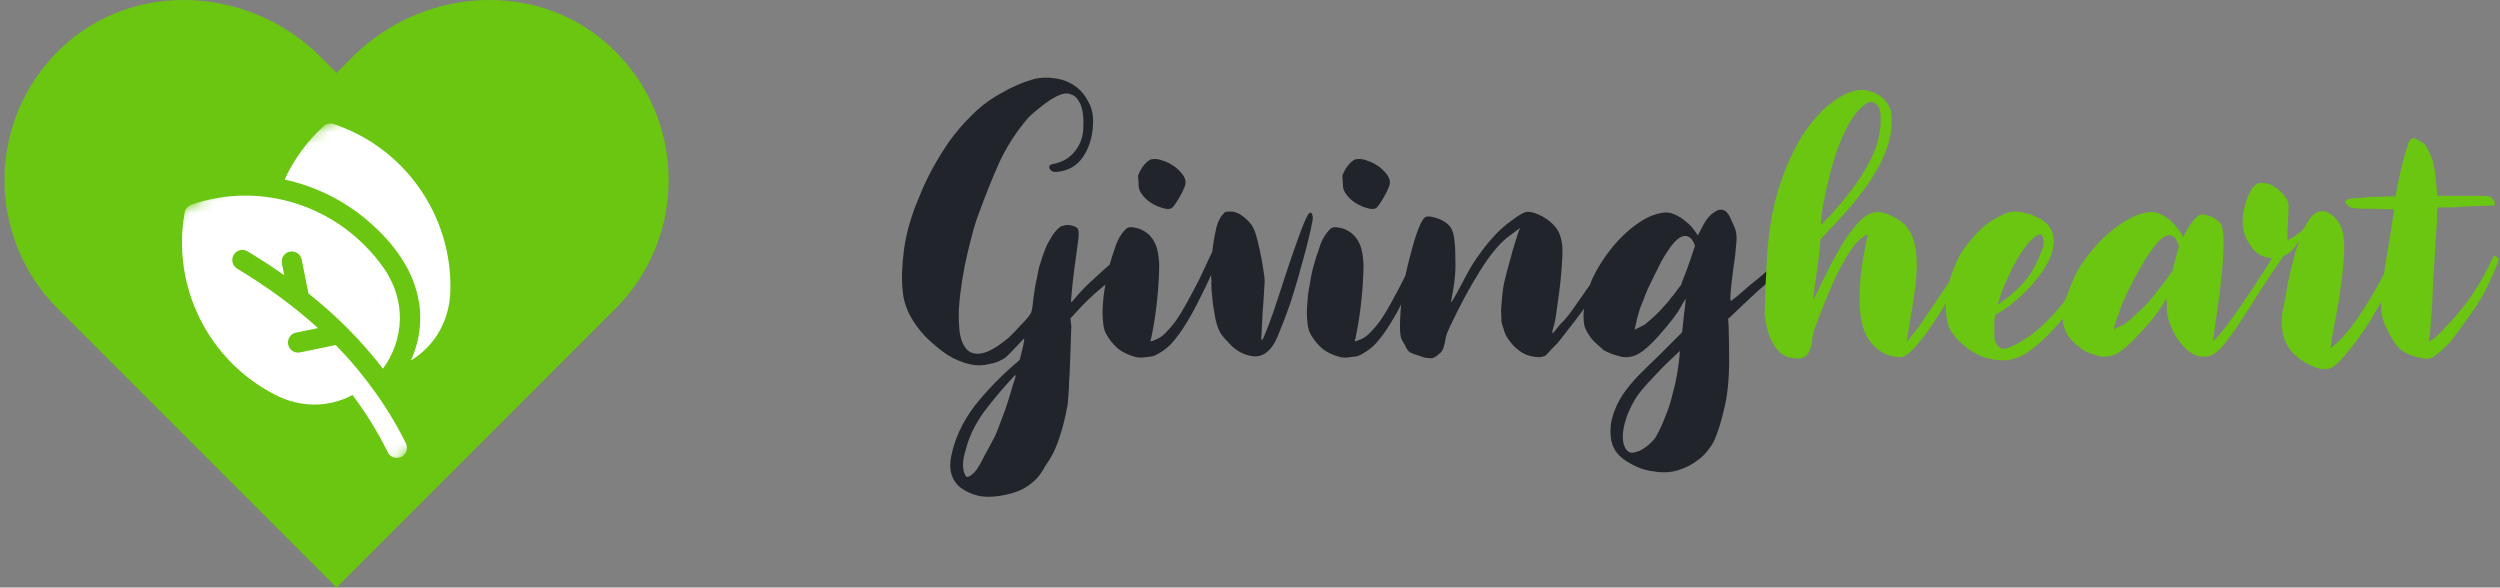 <svg width="217" height="51" viewBox="0 0 217 51" fill="none" xmlns="http://www.w3.org/2000/svg">
<rect x="0" y="0" width="217" height="51" fill="#808080" stroke="none"/>
<g clip-path="url(#clip0_2137_4)">
<path d="M78.351 25.2C78.245 24.24 78.284 23.053 78.471 21.64C78.658 20.227 79.098 18.706 79.791 17.08C80.111 16.28 80.484 15.48 80.911 14.68C81.365 13.853 81.858 13.053 82.391 12.28C82.951 11.507 83.564 10.787 84.231 10.12C84.898 9.427 85.631 8.84 86.431 8.36C86.591 8.253 86.805 8.133 87.071 8C87.338 7.84 87.618 7.693 87.911 7.56C88.231 7.4 88.538 7.267 88.831 7.16C89.151 7.053 89.431 6.96 89.671 6.88C90.284 6.72 90.911 6.693 91.551 6.8C92.191 6.88 92.764 7.093 93.271 7.44C93.778 7.787 94.178 8.253 94.471 8.84C94.791 9.4 94.924 10.066 94.871 10.84C94.818 11.933 94.525 12.867 93.991 13.64C93.458 14.413 92.698 14.84 91.711 14.92C91.418 14.947 91.218 14.853 91.111 14.64C91.004 14.427 91.098 14.293 91.391 14.24C92.218 14.08 92.858 13.707 93.311 13.12C93.791 12.507 94.031 11.813 94.031 11.04C94.058 10.64 94.044 10.24 93.991 9.84C93.938 9.413 93.818 9.053 93.631 8.76C93.445 8.44 93.191 8.24 92.871 8.16C92.578 8.053 92.191 8.12 91.711 8.36C91.338 8.547 90.911 8.827 90.431 9.2C89.978 9.547 89.578 9.893 89.231 10.24C88.191 11.466 87.351 12.773 86.711 14.16C86.098 15.546 85.511 17.013 84.951 18.56C84.844 18.826 84.698 19.267 84.511 19.88C84.351 20.466 84.178 21.146 83.991 21.92C83.805 22.693 83.644 23.506 83.511 24.36C83.378 25.213 83.284 26.026 83.231 26.8C83.204 27.573 83.231 28.28 83.311 28.92C83.418 29.533 83.618 30 83.911 30.32C84.204 30.64 84.618 30.76 85.151 30.68C85.684 30.6 86.365 30.24 87.191 29.6C87.378 29.466 87.578 29.293 87.791 29.08C88.031 28.84 88.258 28.6 88.471 28.36C88.711 28.12 88.924 27.893 89.111 27.68C89.298 27.466 89.431 27.28 89.511 27.12C89.564 26.933 89.605 26.733 89.631 26.52C89.658 26.306 89.684 26.067 89.711 25.8C89.764 25.506 89.818 25.16 89.871 24.76C89.951 24.333 90.058 23.813 90.191 23.2C90.271 22.933 90.365 22.64 90.471 22.32C90.578 22 90.698 21.68 90.831 21.36C90.991 21.04 91.165 20.733 91.351 20.44C91.538 20.146 91.751 19.907 91.991 19.72C92.018 19.666 92.071 19.64 92.151 19.64C92.231 19.613 92.311 19.587 92.391 19.56C92.605 19.506 92.844 19.52 93.111 19.6C93.404 19.68 93.564 19.8 93.591 19.96C93.644 20.093 93.644 20.387 93.591 20.84C93.538 21.267 93.484 21.666 93.431 22.04C93.378 22.387 93.325 22.773 93.271 23.2C93.218 23.6 93.165 24.04 93.111 24.52C93.058 25 93.004 25.573 92.951 26.24C93.058 26.186 93.271 25.96 93.591 25.56C94.018 25.08 94.458 24.64 94.911 24.24C95.365 23.813 95.791 23.427 96.191 23.08C96.618 22.733 96.991 22.453 97.311 22.24C97.658 22 97.911 21.813 98.071 21.68L98.471 21.28C98.525 21.173 98.644 21.173 98.831 21.28C99.018 21.387 99.124 21.493 99.151 21.6C99.124 21.706 98.965 21.88 98.671 22.12C98.404 22.36 97.965 22.787 97.351 23.4C96.818 23.933 96.218 24.48 95.551 25.04C94.885 25.573 94.165 26.267 93.391 27.12L92.911 27.64L92.991 28.32L92.871 31.76C92.844 32.426 92.818 32.933 92.791 33.28C92.791 33.627 92.778 33.893 92.751 34.08C92.751 34.293 92.738 34.453 92.711 34.56C92.711 34.693 92.698 34.88 92.671 35.12C92.458 36.293 92.204 37.293 91.911 38.12C91.644 38.947 91.245 39.733 90.711 40.48C90.418 41.04 90.098 41.467 89.751 41.76C89.431 42.053 89.058 42.306 88.631 42.52C88.098 42.76 87.484 42.933 86.791 43.04C86.098 43.147 85.484 43.147 84.951 43.04C84.605 42.96 84.245 42.827 83.871 42.64C83.525 42.453 83.258 42.253 83.071 42.04C82.538 41.426 82.365 40.64 82.551 39.68C82.844 38.133 83.525 36.653 84.591 35.24C85.684 33.853 86.991 32.52 88.511 31.24C88.511 31.213 88.538 31.107 88.591 30.92C88.644 30.706 88.698 30.493 88.751 30.28C88.805 30.067 88.844 29.866 88.871 29.68C88.898 29.493 88.911 29.4 88.911 29.4C88.885 29.4 88.858 29.413 88.831 29.44C88.805 29.466 88.778 29.493 88.751 29.52C88.751 29.547 88.725 29.573 88.671 29.6C88.538 29.76 88.311 30 87.991 30.32C87.698 30.64 87.471 30.866 87.311 31C86.938 31.293 86.458 31.493 85.871 31.6C85.311 31.733 84.791 31.747 84.311 31.64C83.618 31.506 82.924 31.227 82.231 30.8C81.564 30.346 80.924 29.813 80.311 29.2C79.778 28.64 79.325 28.013 78.951 27.32C78.605 26.627 78.404 25.92 78.351 25.2ZM87.951 33.32C88.085 32.973 88.151 32.746 88.151 32.64C88.151 32.533 88.138 32.507 88.111 32.56C87.151 33.573 86.258 34.627 85.431 35.72C84.631 36.813 84.085 37.96 83.791 39.16C83.658 39.587 83.591 39.986 83.591 40.36C83.591 40.733 83.658 41.026 83.791 41.24C83.791 41.267 83.818 41.306 83.871 41.36C83.898 41.386 83.924 41.4 83.951 41.4C84.111 41.373 84.258 41.293 84.391 41.16C84.551 41.053 84.711 40.867 84.871 40.6C85.058 40.333 85.258 39.973 85.471 39.52C85.711 39.093 86.004 38.547 86.351 37.88C86.458 37.666 86.578 37.373 86.711 37C86.844 36.653 86.991 36.267 87.151 35.84C87.311 35.413 87.458 34.973 87.591 34.52C87.725 34.093 87.844 33.693 87.951 33.32ZM101.699 29.8C101.512 30.013 101.245 30.24 100.899 30.48C100.579 30.693 100.339 30.826 100.179 30.88C100.045 30.933 99.806 30.973 99.459 31C99.139 31.053 98.859 31.053 98.619 31C97.979 30.84 97.446 30.587 97.019 30.24C96.593 29.866 96.246 29.427 95.979 28.92C95.846 28.653 95.766 28.293 95.739 27.84C95.686 27.36 95.686 26.866 95.739 26.36C95.766 25.826 95.833 25.293 95.939 24.76C96.019 24.227 96.113 23.747 96.219 23.32C96.433 22.547 96.619 21.947 96.779 21.52C96.913 21.067 97.113 20.653 97.379 20.28C97.566 20.04 97.699 19.893 97.779 19.84C97.886 19.76 98.006 19.72 98.139 19.72C98.299 19.72 98.486 19.747 98.699 19.8C98.913 19.853 99.126 19.947 99.339 20.08C99.739 20.32 100.045 20.666 100.259 21.12C100.472 21.573 100.592 22.2 100.619 23C100.619 23.32 100.605 23.733 100.579 24.24C100.552 24.747 100.512 25.28 100.459 25.84C100.405 26.4 100.339 26.947 100.259 27.48C100.179 28.013 100.099 28.48 100.019 28.88C99.993 29.013 99.966 29.146 99.939 29.28C99.913 29.413 99.886 29.493 99.859 29.52L99.899 29.64L100.219 29.52C100.592 29.387 100.912 29.173 101.179 28.88C101.472 28.587 101.739 28.28 101.979 27.96C102.325 27.48 102.685 26.893 103.059 26.2C103.459 25.48 103.819 24.8 104.139 24.16C104.459 23.493 104.725 22.92 104.939 22.44C105.179 21.96 105.299 21.72 105.299 21.72C105.379 21.72 105.499 21.76 105.659 21.84C105.845 21.893 105.925 21.947 105.899 22C105.685 22.533 105.432 23.146 105.139 23.84C104.845 24.506 104.512 25.2 104.139 25.92C103.792 26.64 103.405 27.346 102.979 28.04C102.579 28.706 102.152 29.293 101.699 29.8ZM100.859 18.04C100.405 17.907 99.993 17.693 99.619 17.4C99.273 17.107 99.033 16.8 98.899 16.48C98.846 16.32 98.819 16.08 98.819 15.76C98.793 15.493 98.779 15.32 98.779 15.24C98.806 15.16 98.859 15.04 98.939 14.88C99.046 14.666 99.179 14.466 99.339 14.28C99.526 14.066 99.686 13.933 99.819 13.88C99.873 13.826 100.019 13.8 100.259 13.8C100.472 13.8 100.712 13.853 100.979 13.96C101.245 14.04 101.499 14.16 101.739 14.32C102.005 14.48 102.232 14.666 102.419 14.88C102.605 15.066 102.739 15.253 102.819 15.44C102.899 15.6 102.925 15.773 102.899 15.96C102.872 16.12 102.765 16.387 102.579 16.76C102.205 17.453 101.925 17.88 101.739 18.04C101.552 18.173 101.259 18.173 100.859 18.04ZM106.557 29.64C106.237 29.346 105.997 29.04 105.837 28.72C105.677 28.373 105.557 27.986 105.477 27.56C105.424 27.267 105.357 26.866 105.277 26.36C105.224 25.853 105.184 25.44 105.157 25.12C105.157 24.48 105.144 24.013 105.117 23.72C105.117 23.427 105.117 23.186 105.117 23C105.117 22.813 105.13 22.627 105.157 22.44C105.184 22.227 105.224 21.88 105.277 21.4C105.357 20.787 105.464 20.213 105.597 19.68C105.757 19.146 105.957 18.773 106.197 18.56C106.277 18.453 106.33 18.4 106.357 18.4C106.41 18.373 106.544 18.36 106.757 18.36C106.944 18.36 107.077 18.373 107.157 18.4C107.264 18.427 107.424 18.493 107.637 18.6C107.957 18.813 108.224 19.04 108.437 19.28C108.65 19.493 108.824 19.8 108.957 20.2C109.064 20.493 109.197 21.013 109.357 21.76C109.517 22.48 109.65 23.267 109.757 24.12C109.784 24.333 109.77 24.733 109.717 25.32C109.69 25.88 109.65 26.466 109.597 27.08C109.57 27.693 109.544 28.24 109.517 28.72C109.49 29.2 109.477 29.44 109.477 29.44C109.53 29.6 109.65 29.427 109.837 28.92C110.05 28.413 110.304 27.733 110.597 26.88C110.89 26 111.21 25.026 111.557 23.96C111.904 22.893 112.25 21.88 112.597 20.92C113.05 19.64 113.37 18.866 113.557 18.6C113.77 18.333 113.904 18.44 113.957 18.92C113.957 19 113.904 19.293 113.797 19.8C113.69 20.306 113.544 20.92 113.357 21.64C113.17 22.333 112.957 23.107 112.717 23.96C112.477 24.813 112.224 25.64 111.957 26.44C111.69 27.213 111.424 27.92 111.157 28.56C110.917 29.2 110.69 29.68 110.477 30C109.944 30.773 109.29 31.067 108.517 30.88C107.744 30.72 107.09 30.306 106.557 29.64ZM119.433 29.8C119.247 30.013 118.98 30.24 118.633 30.48C118.313 30.693 118.073 30.826 117.913 30.88C117.78 30.933 117.54 30.973 117.193 31C116.873 31.053 116.593 31.053 116.353 31C115.713 30.84 115.18 30.587 114.753 30.24C114.327 29.866 113.98 29.427 113.713 28.92C113.58 28.653 113.5 28.293 113.473 27.84C113.42 27.36 113.42 26.866 113.473 26.36C113.5 25.826 113.567 25.293 113.673 24.76C113.753 24.227 113.847 23.747 113.953 23.32C114.167 22.547 114.353 21.947 114.513 21.52C114.647 21.067 114.847 20.653 115.113 20.28C115.3 20.04 115.433 19.893 115.513 19.84C115.62 19.76 115.74 19.72 115.873 19.72C116.033 19.72 116.22 19.747 116.433 19.8C116.647 19.853 116.86 19.947 117.073 20.08C117.473 20.32 117.78 20.666 117.993 21.12C118.207 21.573 118.327 22.2 118.353 23C118.353 23.32 118.34 23.733 118.313 24.24C118.287 24.747 118.247 25.28 118.193 25.84C118.14 26.4 118.073 26.947 117.993 27.48C117.913 28.013 117.833 28.48 117.753 28.88C117.727 29.013 117.7 29.146 117.673 29.28C117.647 29.413 117.62 29.493 117.593 29.52L117.633 29.64L117.953 29.52C118.327 29.387 118.647 29.173 118.913 28.88C119.207 28.587 119.473 28.28 119.713 27.96C120.06 27.48 120.42 26.893 120.793 26.2C121.193 25.48 121.553 24.8 121.873 24.16C122.193 23.493 122.46 22.92 122.673 22.44C122.913 21.96 123.033 21.72 123.033 21.72C123.113 21.72 123.233 21.76 123.393 21.84C123.58 21.893 123.66 21.947 123.633 22C123.42 22.533 123.167 23.146 122.873 23.84C122.58 24.506 122.247 25.2 121.873 25.92C121.527 26.64 121.14 27.346 120.713 28.04C120.313 28.706 119.887 29.293 119.433 29.8ZM118.593 18.04C118.14 17.907 117.727 17.693 117.353 17.4C117.007 17.107 116.767 16.8 116.633 16.48C116.58 16.32 116.553 16.08 116.553 15.76C116.527 15.493 116.513 15.32 116.513 15.24C116.54 15.16 116.593 15.04 116.673 14.88C116.78 14.666 116.913 14.466 117.073 14.28C117.26 14.066 117.42 13.933 117.553 13.88C117.607 13.826 117.753 13.8 117.993 13.8C118.207 13.8 118.447 13.853 118.713 13.96C118.98 14.04 119.233 14.16 119.473 14.32C119.74 14.48 119.967 14.666 120.153 14.88C120.34 15.066 120.473 15.253 120.553 15.44C120.633 15.6 120.66 15.773 120.633 15.96C120.607 16.12 120.5 16.387 120.313 16.76C119.94 17.453 119.66 17.88 119.473 18.04C119.287 18.173 118.993 18.173 118.593 18.04ZM139.931 22.28C139.985 22.173 140.065 22.133 140.171 22.16C140.305 22.186 140.345 22.253 140.291 22.36C140.291 22.413 140.251 22.48 140.171 22.56L140.091 22.72L139.411 23.96C139.251 24.253 138.971 24.68 138.571 25.24C138.198 25.773 137.798 26.346 137.371 26.96C136.945 27.547 136.518 28.107 136.091 28.64C135.691 29.173 135.385 29.56 135.171 29.8C134.798 30.173 134.518 30.466 134.331 30.68C134.171 30.893 133.918 31 133.571 31C133.198 31 132.811 30.92 132.411 30.76C132.011 30.573 131.651 30.306 131.331 29.96C131.118 29.72 130.945 29.493 130.811 29.28C130.678 29.067 130.571 28.8 130.491 28.48C130.411 28.267 130.358 28.093 130.331 27.96C130.331 27.826 130.318 27.493 130.291 26.96C130.318 26.506 130.345 26.146 130.371 25.88C130.398 25.587 130.425 25.346 130.451 25.16C130.505 24.76 130.611 24.267 130.771 23.68C130.931 23.067 131.091 22.48 131.251 21.92C131.411 21.36 131.558 20.88 131.691 20.48C131.825 20.053 131.918 19.813 131.971 19.76L130.851 20.6C130.078 21.213 129.265 22.213 128.411 23.6C127.558 24.96 126.705 26.547 125.851 28.36C125.718 28.653 125.625 28.866 125.571 29C125.545 29.133 125.505 29.306 125.451 29.52C125.371 30.08 125.225 30.453 125.011 30.64C124.958 30.666 124.865 30.747 124.731 30.88L124.451 31.04C124.371 31.093 124.225 31.107 124.011 31.08C123.825 31.08 123.665 31.053 123.531 31C123.318 30.92 123.078 30.84 122.811 30.76C122.545 30.68 122.345 30.573 122.211 30.44C122.185 30.413 122.171 30.387 122.171 30.36C122.171 30.333 122.158 30.306 122.131 30.28L122.051 30.2C122.051 30.173 121.998 30.053 121.891 29.84C121.705 29.6 121.598 29.36 121.571 29.12C121.518 28.88 121.505 28.413 121.531 27.72C121.611 25.907 121.878 24.16 122.331 22.48C122.785 20.666 123.185 19.52 123.531 19.04C123.665 18.826 123.878 18.747 124.171 18.8C124.491 18.853 124.825 18.96 125.171 19.12C125.518 19.306 125.771 19.52 125.931 19.76C126.091 20 126.198 20.387 126.251 20.92C126.305 21.293 126.331 21.92 126.331 22.8C126.358 23.68 126.238 24.773 125.971 26.08C125.945 26.213 125.958 26.253 126.011 26.2C126.065 26.12 126.211 25.866 126.451 25.44C126.771 24.826 127.091 24.227 127.411 23.64C127.731 23.053 128.091 22.493 128.491 21.96C128.998 21.267 129.451 20.72 129.851 20.32C130.251 19.893 130.731 19.48 131.291 19.08C131.718 18.76 132.065 18.547 132.331 18.44C132.598 18.333 132.985 18.387 133.491 18.6C133.998 18.813 134.438 19.107 134.811 19.48C135.185 19.853 135.425 20.32 135.531 20.88C135.611 21.173 135.638 21.653 135.611 22.32C135.585 22.96 135.531 23.653 135.451 24.4C135.371 25.146 135.278 25.866 135.171 26.56C135.091 27.227 135.011 27.733 134.931 28.08C134.878 28.293 134.825 28.48 134.771 28.64C134.745 28.8 134.731 28.893 134.731 28.92C134.758 28.947 134.838 28.88 134.971 28.72C135.105 28.533 135.265 28.333 135.451 28.12C135.851 27.747 136.265 27.24 136.691 26.6C137.145 25.96 137.678 25.2 138.291 24.32C139.118 23.146 139.665 22.466 139.931 22.28ZM146.009 28.84C146.062 28.36 146.116 27.853 146.169 27.32C146.249 26.76 146.302 26.293 146.329 25.92L146.049 26.36C145.836 26.787 145.542 27.24 145.169 27.72C144.822 28.173 144.396 28.68 143.889 29.24C143.276 29.933 142.716 30.427 142.209 30.72C141.729 30.986 141.222 31.067 140.689 30.96C140.502 30.907 140.236 30.826 139.889 30.72C139.569 30.587 139.342 30.48 139.209 30.4L138.489 29.76C138.276 29.573 138.089 29.346 137.929 29.08C137.742 28.813 137.609 28.547 137.529 28.28C137.476 28.04 137.449 27.76 137.449 27.44C137.449 27.093 137.489 26.733 137.569 26.36C137.622 25.986 137.716 25.613 137.849 25.24C137.956 24.84 138.089 24.466 138.249 24.12C138.542 23.506 138.902 22.893 139.329 22.28C139.782 21.64 140.262 21.067 140.769 20.56C141.302 20.026 141.862 19.573 142.449 19.2C143.036 18.826 143.622 18.587 144.209 18.48C144.609 18.4 144.982 18.44 145.329 18.6C145.702 18.76 146.022 18.96 146.289 19.2C146.582 19.413 146.822 19.653 147.009 19.92C147.196 20.16 147.316 20.333 147.369 20.44C147.556 20.067 147.716 19.76 147.849 19.52C147.982 19.28 148.102 19.093 148.209 18.96C148.316 18.826 148.409 18.72 148.489 18.64C148.596 18.56 148.689 18.493 148.769 18.44C149.036 18.253 149.249 18.173 149.409 18.2C149.596 18.2 149.756 18.28 149.889 18.44C150.022 18.573 150.142 18.773 150.249 19.04C150.356 19.28 150.476 19.547 150.609 19.84C150.716 20.186 150.756 20.533 150.729 20.88C150.702 21.2 150.662 21.64 150.609 22.2C150.582 22.333 150.542 22.613 150.489 23.04C150.436 23.44 150.382 23.866 150.329 24.32C150.276 24.747 150.236 25.146 150.209 25.52C150.182 25.893 150.196 26.093 150.249 26.12C150.249 26.12 150.356 26.04 150.569 25.88C150.782 25.72 151.036 25.506 151.329 25.24C151.622 24.973 151.956 24.693 152.329 24.4C152.702 24.107 153.049 23.813 153.369 23.52C153.822 23.146 154.182 22.853 154.449 22.64C154.716 22.4 154.916 22.227 155.049 22.12C155.182 21.986 155.276 21.907 155.329 21.88C155.382 21.853 155.436 21.853 155.489 21.88C155.622 21.933 155.676 22.067 155.649 22.28C155.649 22.466 155.556 22.653 155.369 22.84C155.182 23.053 155.009 23.227 154.849 23.36C154.716 23.466 154.476 23.653 154.129 23.92C153.809 24.186 153.329 24.6 152.689 25.16C152.076 25.72 151.209 26.533 150.089 27.6C150.062 27.627 150.036 27.627 150.009 27.6C150.009 27.547 150.009 27.533 150.009 27.56C150.009 27.56 150.009 27.627 150.009 27.76C150.009 27.866 150.022 28.08 150.049 28.4C150.076 29.493 150.089 30.453 150.089 31.28C150.089 32.133 150.049 32.933 149.969 33.68C149.889 34.426 149.756 35.147 149.569 35.84C149.409 36.56 149.169 37.32 148.849 38.12C148.742 38.386 148.542 38.706 148.249 39.08C147.956 39.453 147.689 39.72 147.449 39.88C146.916 40.306 146.329 40.613 145.689 40.8C145.049 41.013 144.342 41.053 143.569 40.92C142.849 40.84 142.169 40.613 141.529 40.24C140.889 39.893 140.436 39.493 140.169 39.04C140.089 38.88 140.022 38.746 139.969 38.64C139.942 38.56 139.902 38.413 139.849 38.2C139.742 37.48 139.782 36.8 139.969 36.16C140.156 35.52 140.436 34.907 140.809 34.32C141.209 33.733 141.676 33.16 142.209 32.6C142.769 32.04 143.356 31.466 143.969 30.88L146.009 28.84ZM143.729 37.92C144.022 37.413 144.289 36.84 144.529 36.2C144.796 35.587 145.009 34.933 145.169 34.24C145.356 33.573 145.502 32.907 145.609 32.24C145.716 31.6 145.782 31.013 145.809 30.48C145.809 30.453 145.649 30.6 145.329 30.92C145.009 31.213 144.636 31.573 144.209 32C143.782 32.453 143.356 32.907 142.929 33.36C142.529 33.813 142.249 34.16 142.089 34.4C141.422 35.44 141.022 36.453 140.889 37.44C140.836 37.813 140.849 38.173 140.929 38.52C141.036 38.893 141.196 39.133 141.409 39.24C141.569 39.32 141.756 39.32 141.969 39.24C142.209 39.187 142.449 39.08 142.689 38.92C142.929 38.76 143.142 38.587 143.329 38.4C143.516 38.213 143.649 38.053 143.729 37.92ZM145.969 24.56C146.236 23.893 146.476 23.253 146.689 22.64C146.902 22.026 147.049 21.587 147.129 21.32C146.969 20.893 146.782 20.64 146.569 20.56C146.382 20.453 146.169 20.453 145.929 20.56C145.716 20.666 145.502 20.84 145.289 21.08C145.076 21.32 144.889 21.573 144.729 21.84C144.596 22.026 144.422 22.306 144.209 22.68C144.022 23.053 143.822 23.453 143.609 23.88C143.396 24.306 143.196 24.72 143.009 25.12C142.849 25.493 142.729 25.8 142.649 26.04C142.569 26.227 142.476 26.453 142.369 26.72C142.289 26.986 142.209 27.253 142.129 27.52C142.076 27.787 142.022 28.026 141.969 28.24C141.916 28.427 141.889 28.56 141.889 28.64L141.929 28.6L142.729 28.2C142.969 28.013 143.262 27.76 143.609 27.44C143.982 27.093 144.289 26.773 144.529 26.48C144.662 26.32 144.769 26.2 144.849 26.12C144.929 26.013 145.009 25.907 145.089 25.8C145.196 25.693 145.302 25.56 145.409 25.4C145.542 25.24 145.716 25.013 145.929 24.72L145.969 24.56Z" fill="#21242A"/>
<path d="M170.696 22.28C170.722 22.2 170.789 22.16 170.896 22.16C171.029 22.16 171.096 22.213 171.096 22.32C171.096 22.427 171.082 22.48 171.056 22.48C171.029 22.453 170.989 22.533 170.936 22.72L170.176 23.92C169.829 24.64 169.416 25.413 168.936 26.24C168.456 27.067 167.962 27.84 167.456 28.56C166.976 29.253 166.509 29.84 166.056 30.32C165.602 30.773 165.242 31 164.976 31C163.962 31 163.109 30.587 162.416 29.76C161.722 28.933 161.389 27.64 161.416 25.88C161.416 25.267 161.442 24.653 161.496 24.04C161.576 23.4 161.656 22.826 161.736 22.32C161.842 21.787 161.922 21.36 161.976 21.04C162.056 20.693 162.096 20.493 162.096 20.44C162.096 20.413 162.082 20.387 162.056 20.36C162.002 20.36 161.856 20.453 161.616 20.64C161.376 20.826 161.176 21.013 161.016 21.2C160.482 21.893 159.936 22.813 159.376 23.96C158.842 25.08 158.242 26.547 157.576 28.36C157.469 28.653 157.402 28.866 157.376 29C157.349 29.133 157.322 29.306 157.296 29.52C157.296 29.84 157.202 30.186 157.016 30.56C156.829 30.933 156.522 31.12 156.096 31.12C155.562 31.12 155.122 31.013 154.776 30.8C154.429 30.56 154.149 30.253 153.936 29.88C153.696 29.48 153.522 29.053 153.416 28.6C153.282 28.12 153.202 27.64 153.176 27.16C153.176 26.973 153.189 26.653 153.216 26.2C153.216 25.72 153.229 25.213 153.256 24.68C153.282 24.146 153.309 23.653 153.336 23.2C153.362 22.72 153.376 22.4 153.376 22.24C153.536 19.813 153.922 17.706 154.536 15.92C155.149 14.107 155.869 12.6 156.696 11.4C157.522 10.2 158.376 9.306 159.256 8.72C160.136 8.106 160.922 7.8 161.616 7.8C161.856 7.8 162.122 7.853 162.416 7.96C162.709 8.04 162.976 8.173 163.216 8.36C163.482 8.546 163.696 8.773 163.856 9.04C164.042 9.306 164.149 9.613 164.176 9.96C164.309 11.427 163.909 12.986 162.976 14.64C162.069 16.267 160.629 18.08 158.656 20.08L158.016 20.8C157.989 21.2 157.949 21.64 157.896 22.12C157.842 22.6 157.776 23.093 157.696 23.6C157.642 24.08 157.576 24.547 157.496 25C157.442 25.427 157.402 25.787 157.376 26.08C157.696 25.44 158.069 24.68 158.496 23.8C158.922 22.92 159.376 22.08 159.856 21.28C160.336 20.48 160.842 19.8 161.376 19.24C161.909 18.68 162.456 18.4 163.016 18.4C163.256 18.4 163.549 18.466 163.896 18.6C164.322 18.787 164.682 18.986 164.976 19.2C165.296 19.413 165.549 19.693 165.736 20.04C165.949 20.36 166.109 20.76 166.216 21.24C166.322 21.72 166.376 22.32 166.376 23.04C166.376 23.493 166.336 24.093 166.256 24.84C166.176 25.56 166.069 26.28 165.936 27L165.496 29.64C165.549 29.64 165.629 29.56 165.736 29.4C165.869 29.213 166.016 29.026 166.176 28.84C166.389 28.6 166.722 28.133 167.176 27.44C167.656 26.747 168.136 26.04 168.616 25.32C169.122 24.573 169.576 23.907 169.976 23.32C170.376 22.706 170.616 22.36 170.696 22.28ZM158.016 19.44C158.042 19.466 158.069 19.48 158.096 19.48C158.122 19.48 158.256 19.346 158.496 19.08C158.762 18.813 159.056 18.493 159.376 18.12C160.656 16.68 161.642 15.28 162.336 13.92C163.056 12.533 163.349 11.146 163.216 9.76C163.162 9.386 163.002 9.12 162.736 8.96C162.469 8.773 162.162 8.826 161.816 9.12C161.496 9.36 161.176 9.706 160.856 10.16C160.562 10.586 160.256 11.146 159.936 11.84C159.642 12.507 159.349 13.333 159.056 14.32C158.789 15.28 158.522 16.413 158.256 17.72C158.176 18.173 158.122 18.56 158.096 18.88C158.069 19.2 158.056 19.373 158.056 19.4L158.016 19.44ZM173.19 27.32C173.164 27.427 173.137 27.6 173.11 27.84C173.11 28.053 173.11 28.293 173.11 28.56C173.11 28.826 173.11 29.08 173.11 29.32C173.137 29.533 173.19 29.693 173.27 29.8C173.484 30.2 173.777 30.346 174.15 30.24C174.55 30.107 175.004 29.893 175.51 29.6C176.337 29.093 177.07 28.506 177.71 27.84C178.377 27.173 178.95 26.493 179.43 25.8C179.937 25.107 180.377 24.44 180.75 23.8C181.124 23.133 181.444 22.547 181.71 22.04C181.817 21.88 181.91 21.773 181.99 21.72C182.097 21.64 182.217 21.653 182.35 21.76C182.43 21.866 182.457 21.973 182.43 22.08C182.404 22.16 182.364 22.28 182.31 22.44C182.097 23 181.684 23.787 181.07 24.8C180.484 25.787 179.79 26.76 178.99 27.72C178.217 28.68 177.377 29.52 176.47 30.24C175.59 30.933 174.737 31.28 173.91 31.28C172.497 31.28 171.27 30.773 170.23 29.76C170.017 29.6 169.817 29.387 169.63 29.12C169.417 28.853 169.257 28.6 169.15 28.36C168.99 27.88 168.91 27.373 168.91 26.84C168.884 26.28 168.924 25.72 169.03 25.16C169.137 24.6 169.297 24.053 169.51 23.52C169.697 22.986 169.91 22.506 170.15 22.08C170.684 21.253 171.257 20.547 171.87 19.96C172.484 19.346 173.27 18.853 174.23 18.48C174.524 18.373 174.817 18.333 175.11 18.36C175.404 18.387 175.67 18.44 175.91 18.52C176.177 18.573 176.404 18.653 176.59 18.76C176.777 18.84 176.924 18.907 177.03 18.96C177.617 19.28 177.99 19.693 178.15 20.2C178.31 20.68 178.31 21.2 178.15 21.76C178.017 22.293 177.764 22.84 177.39 23.4C177.017 23.96 176.59 24.493 176.11 25C175.63 25.506 175.124 25.973 174.59 26.4C174.084 26.8 173.617 27.107 173.19 27.32ZM173.35 26.48C174.204 25.92 174.964 25.28 175.63 24.56C176.297 23.813 176.857 22.8 177.31 21.52C177.417 21.227 177.43 20.933 177.35 20.64C177.27 20.346 177.084 20.28 176.79 20.44C176.47 20.653 176.137 20.986 175.79 21.44C175.444 21.893 175.124 22.4 174.83 22.96C174.537 23.52 174.27 24.08 174.03 24.64C173.79 25.2 173.617 25.693 173.51 26.12L173.35 26.48ZM192.646 19.28C192.886 19.52 193.006 20.08 193.006 20.96C193.006 21.813 192.953 22.773 192.846 23.84C192.739 24.907 192.606 25.973 192.446 27.04C192.286 28.107 192.166 28.973 192.086 29.64C192.379 29.373 192.793 28.893 193.326 28.2C193.859 27.48 194.406 26.706 194.966 25.88C195.526 25.053 196.046 24.267 196.526 23.52C197.006 22.747 197.339 22.186 197.526 21.84C197.579 21.733 197.659 21.693 197.766 21.72C197.899 21.72 198.019 21.76 198.126 21.84C198.259 22.026 198.219 22.253 198.006 22.52C197.366 23.427 196.739 24.36 196.126 25.32C195.539 26.28 194.979 27.16 194.446 27.96C193.913 28.76 193.419 29.44 192.966 30C192.513 30.533 192.086 30.84 191.686 30.92C191.099 31.053 190.526 30.907 189.966 30.48C189.406 30.026 188.939 29.413 188.566 28.64C188.433 28.346 188.313 28.026 188.206 27.68C188.099 27.333 188.059 26.947 188.086 26.52L188.046 25.88L187.806 26.32C187.539 26.747 187.219 27.2 186.846 27.68C186.473 28.133 186.019 28.64 185.486 29.2C184.846 29.893 184.273 30.387 183.766 30.68C183.259 30.947 182.739 31.026 182.206 30.92C182.019 30.866 181.766 30.787 181.446 30.68C181.126 30.547 180.899 30.44 180.766 30.36L180.006 29.72C179.606 29.346 179.339 28.947 179.206 28.52C179.046 28.067 178.993 27.6 179.046 27.12C179.073 26.64 179.193 26.146 179.406 25.64C179.593 25.133 179.806 24.613 180.046 24.08C180.339 23.44 180.726 22.813 181.206 22.2C181.686 21.56 182.206 20.986 182.766 20.48C183.326 19.947 183.913 19.506 184.526 19.16C185.139 18.787 185.739 18.547 186.326 18.44C186.726 18.36 187.099 18.4 187.446 18.56C187.819 18.72 188.139 18.92 188.406 19.16C188.673 19.4 188.886 19.64 189.046 19.88C189.233 20.12 189.353 20.293 189.406 20.4L189.486 20.6L189.726 20.16C189.913 19.787 190.126 19.453 190.366 19.16C190.606 18.866 190.819 18.693 191.006 18.64C191.219 18.587 191.486 18.627 191.806 18.76C192.153 18.893 192.433 19.067 192.646 19.28ZM189.126 21.36C188.993 20.907 188.819 20.627 188.606 20.52C188.419 20.387 188.206 20.373 187.966 20.48C187.753 20.587 187.526 20.773 187.286 21.04C187.073 21.28 186.873 21.533 186.686 21.8C186.553 21.986 186.366 22.267 186.126 22.64C185.913 23.013 185.686 23.413 185.446 23.84C185.233 24.267 185.019 24.68 184.806 25.08C184.619 25.453 184.473 25.76 184.366 26C184.286 26.186 184.193 26.413 184.086 26.68C184.006 26.947 183.913 27.213 183.806 27.48C183.726 27.747 183.646 27.986 183.566 28.2C183.513 28.387 183.486 28.52 183.486 28.6L183.526 28.56L184.366 28.16C184.633 27.973 184.939 27.72 185.286 27.4C185.659 27.053 185.993 26.733 186.286 26.44C186.419 26.28 186.526 26.16 186.606 26.08C186.686 25.973 186.779 25.866 186.886 25.76C186.993 25.627 187.113 25.466 187.246 25.28C187.406 25.093 187.606 24.84 187.846 24.52L188.566 23.52L189.126 21.36ZM203.116 19.52C203.382 20.026 203.502 20.76 203.476 21.72C203.449 22.68 203.356 23.693 203.196 24.76C203.062 25.826 202.889 26.866 202.676 27.88C202.489 28.866 202.356 29.653 202.276 30.24C202.809 29.84 203.316 29.346 203.796 28.76C204.276 28.146 204.729 27.506 205.156 26.84C205.609 26.146 206.022 25.453 206.396 24.76C206.769 24.067 207.129 23.4 207.476 22.76C207.556 22.6 207.636 22.44 207.716 22.28C207.822 22.12 207.916 22.04 207.996 22.04C208.182 21.986 208.382 22.053 208.596 22.24C208.649 22.293 208.662 22.373 208.636 22.48C208.609 22.587 208.462 22.893 208.196 23.4C207.476 24.813 206.702 26.213 205.876 27.6C205.049 28.96 204.129 30.2 203.116 31.32C202.769 31.666 202.516 31.866 202.356 31.92C202.196 32 201.982 32.04 201.716 32.04C201.449 32.04 201.169 31.973 200.876 31.84C200.102 31.547 199.449 31.107 198.916 30.52C198.409 29.933 198.129 29.213 198.076 28.36C198.022 27.826 198.062 27.267 198.196 26.68C198.329 26.093 198.449 25.453 198.556 24.76C198.582 24.573 198.636 24.306 198.716 23.96C198.796 23.587 198.889 23.213 198.996 22.84C199.102 22.44 199.196 22.08 199.276 21.76C199.382 21.44 199.476 21.2 199.556 21.04C199.556 20.986 199.489 21.04 199.356 21.2C199.116 21.6 198.809 21.907 198.436 22.12C198.062 22.306 197.689 22.4 197.316 22.4C196.942 22.4 196.582 22.32 196.236 22.16C195.889 21.973 195.622 21.733 195.436 21.44C195.062 20.96 194.822 20.44 194.716 19.88C194.662 19.613 194.649 19.293 194.676 18.92C194.702 18.547 194.769 18.173 194.876 17.8C194.982 17.4 195.116 17.04 195.276 16.72C195.409 16.4 195.582 16.173 195.796 16.04C195.982 15.88 196.222 15.826 196.516 15.88C196.809 15.906 197.102 16.013 197.396 16.2C197.689 16.36 197.956 16.587 198.196 16.88C198.436 17.146 198.582 17.427 198.636 17.72C198.662 17.826 198.662 18.013 198.636 18.28C198.636 18.547 198.622 18.826 198.596 19.12C198.596 19.413 198.582 19.706 198.556 20C198.556 20.267 198.556 20.466 198.556 20.6V20.88L198.796 20.72C198.902 20.666 199.009 20.613 199.116 20.56C199.249 20.48 199.342 20.4 199.396 20.32C199.609 20.186 199.742 20.093 199.796 20.04C199.876 19.96 199.982 19.813 200.116 19.6C200.542 18.747 201.022 18.32 201.556 18.32C201.849 18.32 202.142 18.44 202.436 18.68C202.729 18.92 202.956 19.2 203.116 19.52ZM209.528 12C209.662 12 209.728 12.013 209.728 12.04C209.728 12.066 209.835 12.133 210.048 12.24C210.315 12.373 210.502 12.533 210.608 12.72C210.715 12.906 210.835 13.146 210.968 13.44C211.102 13.733 211.195 14.04 211.248 14.36C211.328 14.68 211.395 15.173 211.448 15.84L211.568 17H213.808C214.448 17 214.928 17 215.248 17C215.568 17 215.808 17.013 215.968 17.04C216.128 17.067 216.222 17.107 216.248 17.16C216.302 17.186 216.355 17.253 216.408 17.36C216.542 17.493 216.582 17.6 216.528 17.68C216.555 17.76 216.555 17.813 216.528 17.84C216.502 17.84 216.382 17.84 216.168 17.84C216.062 17.84 215.808 17.853 215.408 17.88C215.008 17.88 214.582 17.893 214.128 17.92C213.675 17.947 213.248 17.973 212.848 18C212.475 18 212.222 18 212.088 18C211.955 18 211.835 18 211.728 18C211.648 18 211.608 18.013 211.608 18.04C211.582 18.04 211.555 18.16 211.528 18.4C211.528 18.64 211.528 18.933 211.528 19.28C211.475 19.973 211.435 20.52 211.408 20.92C211.408 21.32 211.382 21.773 211.328 22.28C211.328 22.306 211.315 22.506 211.288 22.88C211.262 23.253 211.235 23.72 211.208 24.28C211.182 24.813 211.155 25.4 211.128 26.04C211.102 26.68 211.062 27.267 211.008 27.8C210.982 28.333 210.942 28.787 210.888 29.16C210.835 29.506 210.795 29.68 210.768 29.68C210.822 29.68 210.982 29.587 211.248 29.4C211.515 29.186 211.755 28.96 211.968 28.72C212.368 28.293 212.742 27.893 213.088 27.52C213.435 27.12 213.782 26.693 214.128 26.24C214.475 25.76 214.835 25.213 215.208 24.6C215.582 23.986 215.982 23.227 216.408 22.32C216.408 22.24 216.448 22.2 216.528 22.2C216.582 22.2 216.662 22.253 216.768 22.36C216.875 22.44 216.915 22.506 216.888 22.56C216.275 24.213 215.582 25.613 214.808 26.76C214.035 27.88 213.315 28.866 212.648 29.72C212.542 29.826 212.408 29.96 212.248 30.12C212.115 30.253 211.968 30.387 211.808 30.52C211.675 30.627 211.542 30.733 211.408 30.84C211.302 30.92 211.222 30.973 211.168 31C210.955 31.133 210.688 31.173 210.368 31.12C209.515 30.96 208.875 30.72 208.448 30.4C208.022 30.053 207.608 29.453 207.208 28.6C207.048 28.306 206.928 28.013 206.848 27.72C206.742 27.427 206.688 27.08 206.688 26.68C206.662 26.28 206.675 25.813 206.728 25.28C206.782 24.72 206.875 24.04 207.008 23.24C207.115 22.493 207.248 21.693 207.408 20.84C207.542 19.96 207.675 19.08 207.808 18.2C207.808 18.173 207.622 18.16 207.248 18.16C206.875 18.16 206.408 18.146 205.848 18.12C205.075 18.12 204.582 18.107 204.368 18.08C204.128 18.053 203.942 17.973 203.808 17.84C203.408 17.52 203.502 17.32 204.088 17.24C204.168 17.213 204.328 17.2 204.568 17.2C204.808 17.173 205.102 17.146 205.448 17.12C205.768 17.093 206.115 17.08 206.488 17.08C206.862 17.053 207.208 17.04 207.528 17.04H207.928L208.128 15.92C208.208 15.653 208.275 15.36 208.328 15.04C208.408 14.693 208.488 14.36 208.568 14.04C208.648 13.72 208.728 13.44 208.808 13.2C208.888 12.933 208.955 12.733 209.008 12.6C209.008 12.52 209.022 12.44 209.048 12.36C209.102 12.28 209.155 12.213 209.208 12.16C209.235 12.053 209.342 12 209.528 12Z" fill="#6AC610"/>
<path d="M53.063 4.127C50.101 1.339 46.309 0 42.488 0C38.187 0 33.843 1.696 30.604 4.939L29.214 6.329L27.825 4.935C24.586 1.696 20.242 0 15.941 0C12.12 0 8.328 1.339 5.366 4.127C-1.15 10.26 -1.265 20.521 5.017 26.803L29.214 51L53.412 26.803C59.694 20.521 59.579 10.26 53.063 4.127Z" fill="#6AC610"/>
<mask id="mask0_2137_4" style="mask-type:luminance" maskUnits="userSpaceOnUse" x="10" y="7" width="39" height="39">
<path d="M34.439 7.158L10.234 21.531L24.608 45.736L48.812 31.363L34.439 7.158Z" fill="white"/>
</mask>
<g mask="url(#mask0_2137_4)">
<path d="M33.285 23.233C29.543 17.933 22.773 15.639 16.608 17.768C16.308 17.872 16.087 18.129 16.031 18.441C14.876 24.854 18.072 31.29 23.866 34.26C26.057 35.383 28.469 35.41 30.6 34.29C31.789 35.87 32.813 37.531 33.66 39.259C33.885 39.718 34.454 39.889 34.895 39.627C35.284 39.396 35.437 38.901 35.234 38.488C33.78 35.522 31.668 32.529 29.137 29.95L26.048 30.587C25.574 30.685 25.11 30.38 25.012 29.906C24.915 29.431 25.22 28.968 25.694 28.87L27.603 28.477C25.557 26.621 23.206 24.892 20.587 23.32C20.172 23.07 20.037 22.532 20.287 22.117C20.536 21.702 21.074 21.567 21.489 21.817C22.596 22.481 23.658 23.174 24.672 23.892L24.469 22.873C24.375 22.398 24.683 21.937 25.158 21.843C25.633 21.748 26.094 22.057 26.188 22.531L26.773 25.471C29.168 27.384 31.34 29.522 33.241 32.005C35.101 29.449 35.28 26.059 33.285 23.233Z" fill="white"/>
<path d="M28.953 10.768C28.652 10.668 28.321 10.739 28.086 10.953C26.66 12.253 25.51 13.834 24.703 15.587C27.401 16.164 29.93 17.428 32.037 19.258C36.634 23.253 37.305 27.611 35.667 31.293C37.815 29.971 39.028 27.769 39.093 25.218C39.257 18.771 35.194 12.842 28.953 10.768Z" fill="white"/>
</g>
</g>
<defs>
<clipPath id="clip0_2137_4">
<rect width="217" height="51" fill="white"/>
</clipPath>
</defs>
</svg>
